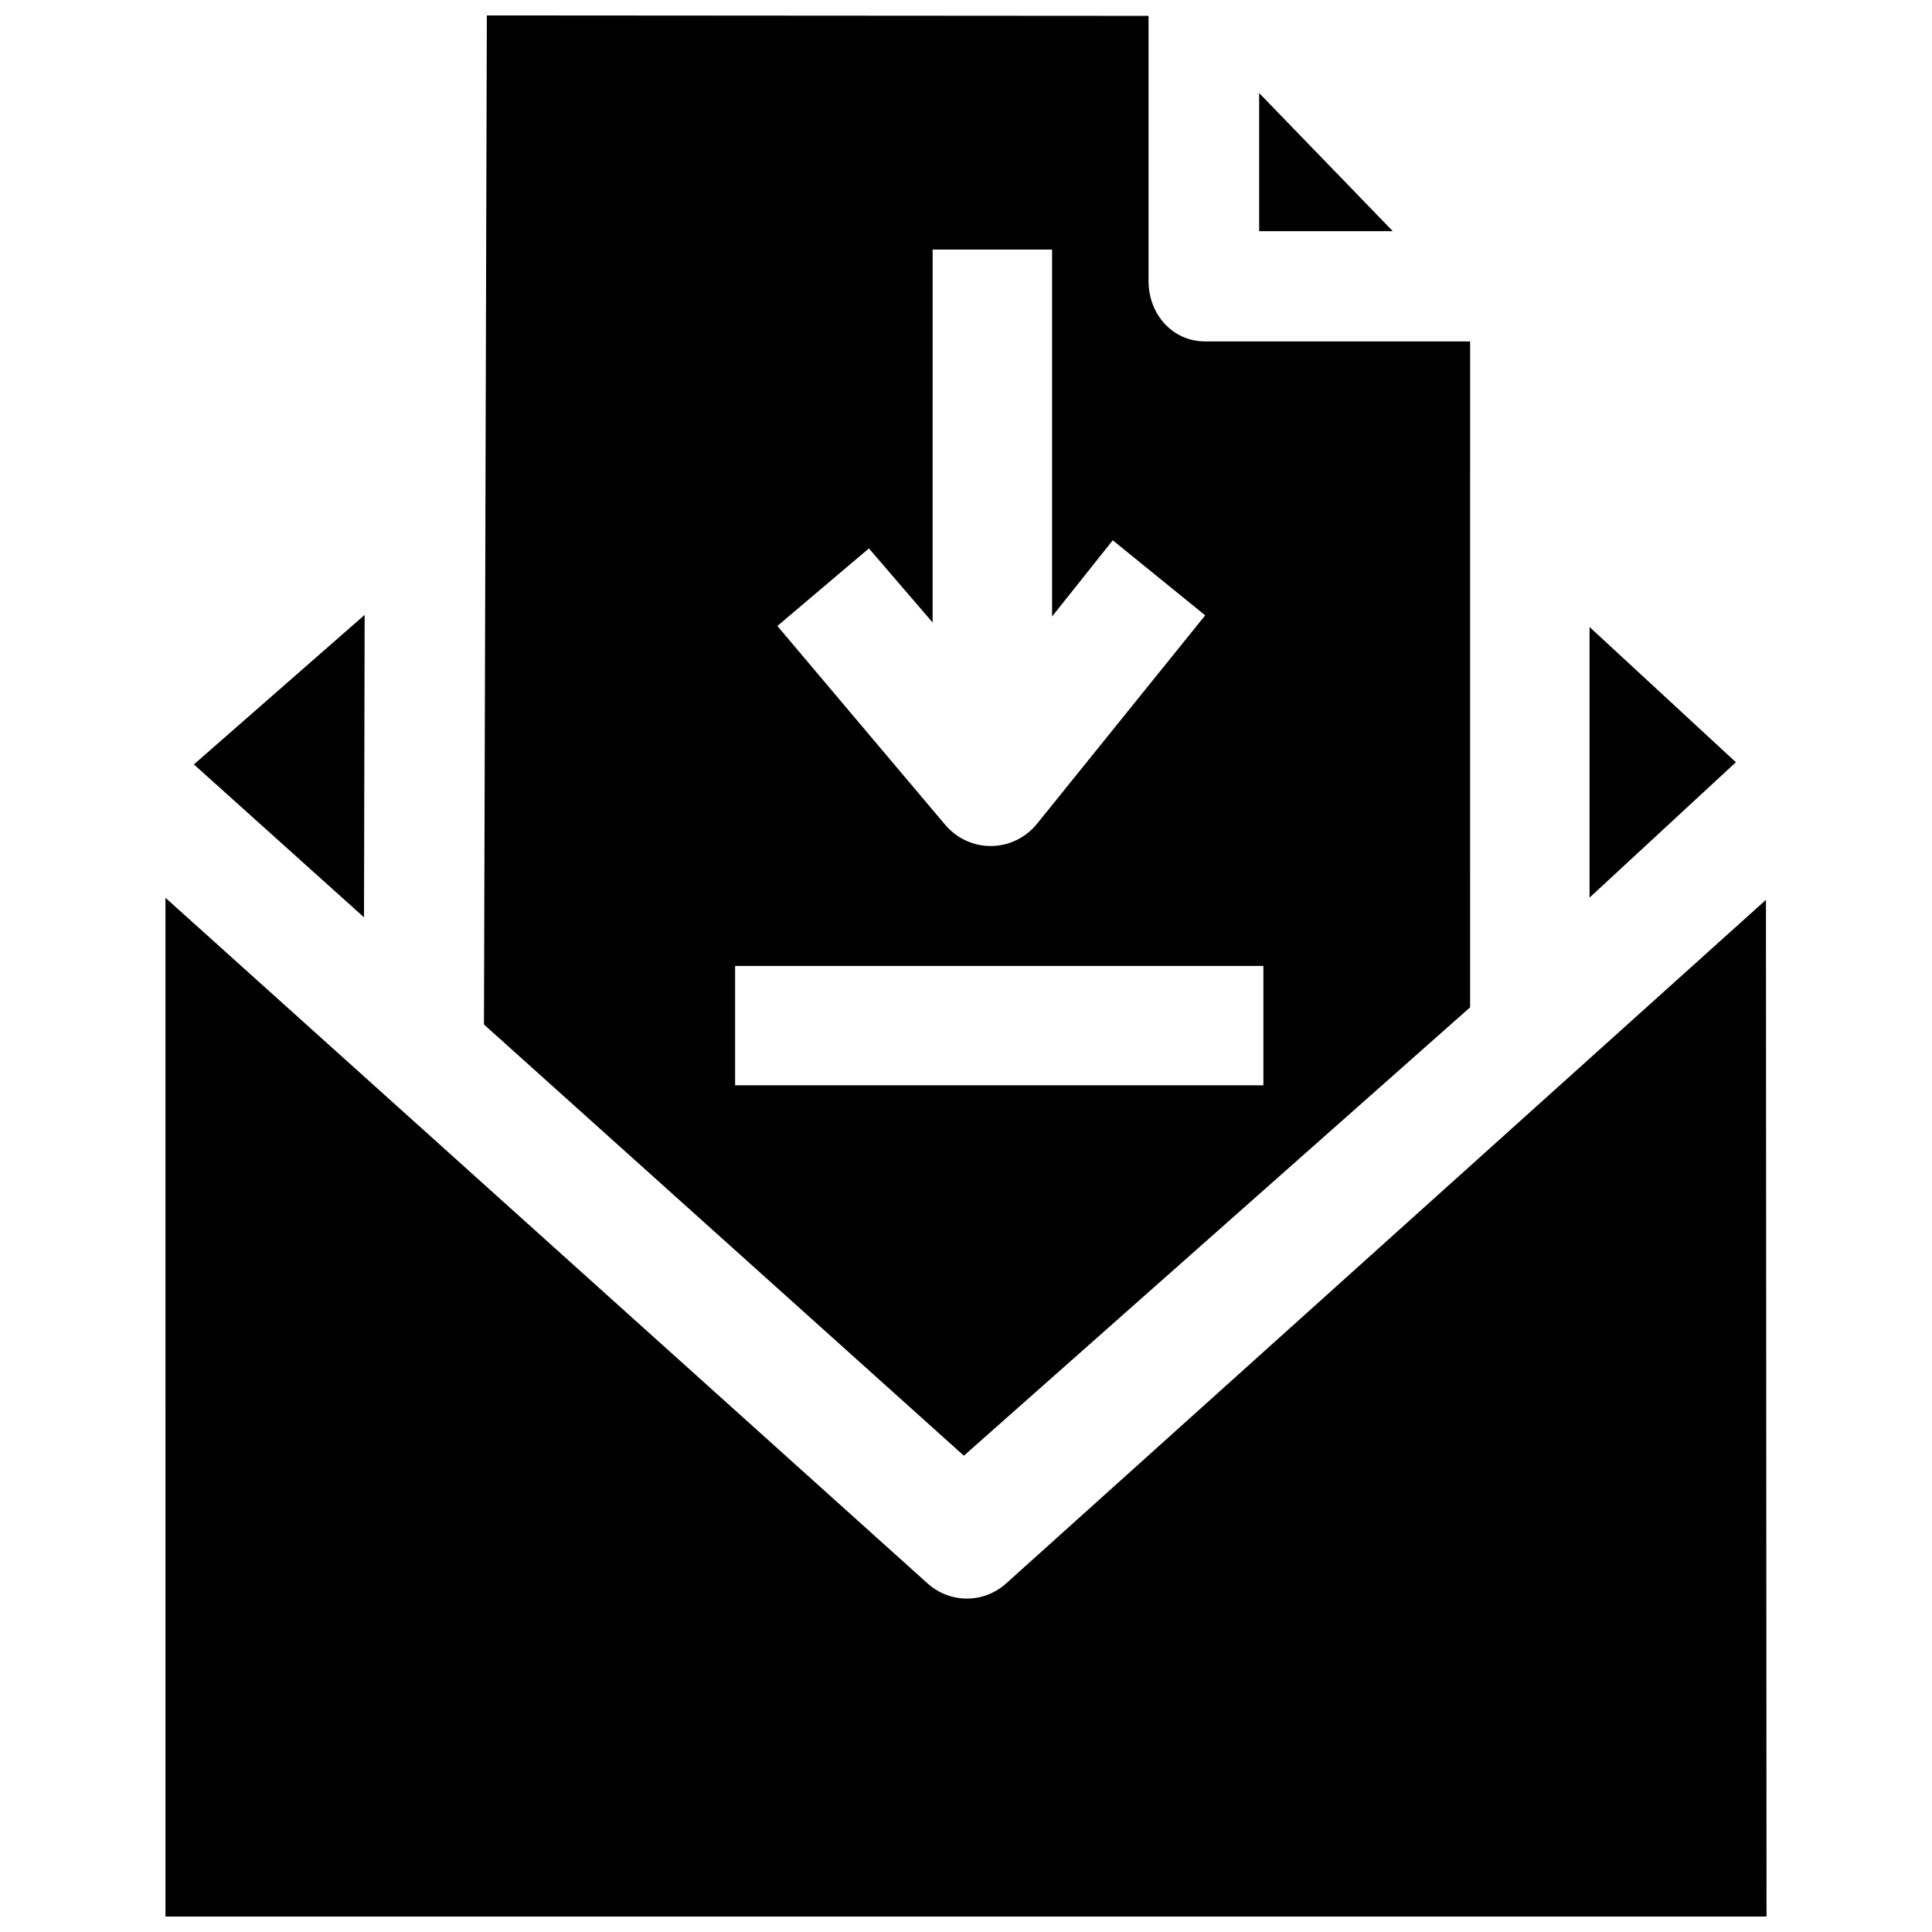 <?xml version="1.0" encoding="UTF-8"?>
<!-- Uploaded to: ICON Repo, www.iconrepo.com, Generator: ICON Repo Mixer Tools -->
<svg width="800px" height="800px" version="1.1" viewBox="144 144 512 512" xmlns="http://www.w3.org/2000/svg">
 <defs>
  <clipPath id="b">
   <path d="m187 381h426v270.9h-426z"/>
  </clipPath>
  <clipPath id="a">
   <path d="m272 148.09h262v381.91h-262z"/>
  </clipPath>
 </defs>
 <path d="m195.38 346.58 45.086 40.52 0.168-80.148z"/>
 <path d="m565.25 310.16v71.715l38.781-35.875z"/>
 <g clip-path="url(#b)">
  <path d="m187.85 651.9h424.3l-0.156-269.43-201.3 181.11c-6.016 5.414-14.902 5.414-20.926 0.004l-201.92-181.66z"/>
 </g>
 <path d="m477.69 168.66v36.602h35.418z"/>
 <g clip-path="url(#a)">
  <path d="m463.4 234.48c-8.738 0-15.023-7.254-15.023-15.992v-70.281l-175.36-0.117-0.762 267.41 127.18 114.27 134.16-118.82 0.004-176.47zm-89.129 54.855 16.883 19.633 0.004-98.828h31.652v97.234l16.082-20.191 24.496 19.891-44.523 55.184c-6.312 7.805-17.91 7.953-24.414 0.281l-44.438-52.652zm104.54 142.29h-140v-31.641h140z"/>
 </g>
</svg>